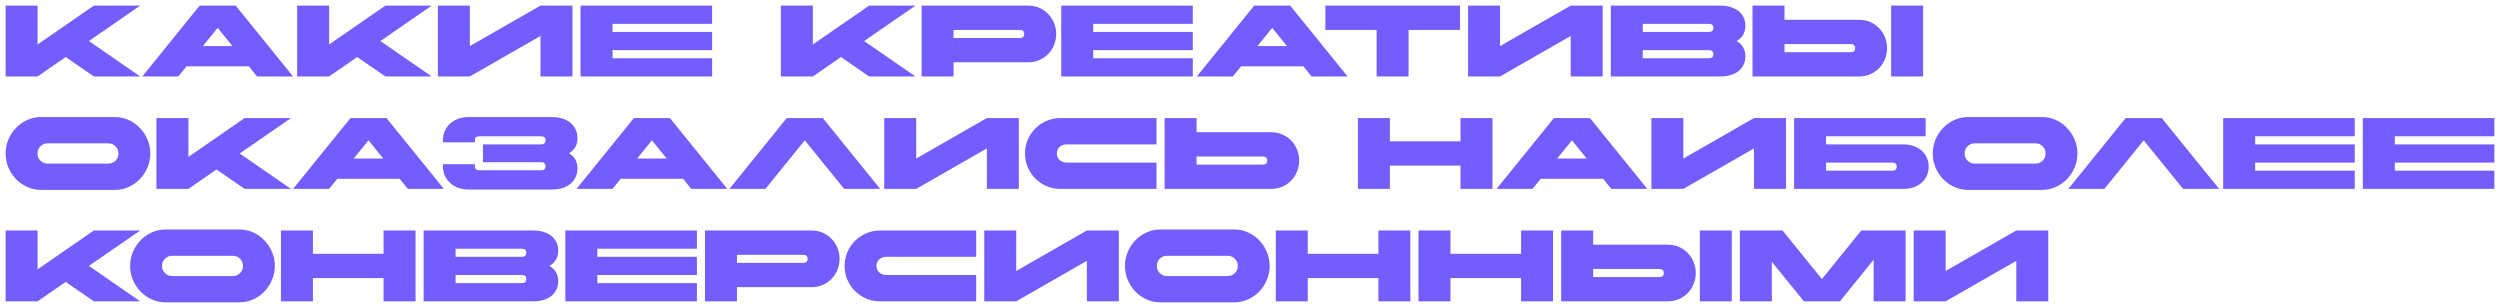<?xml version="1.0" encoding="UTF-8"?> <svg xmlns="http://www.w3.org/2000/svg" viewBox="5999.702 3108.812 444.691 54.78"> <path fill="#735DFF" fill-opacity="1" stroke="" stroke-opacity="1" stroke-width="1" id="tSvg86c9436c7c" d="M 6000.702 3109.812 C 6006.39 3109.812 6006.39 3109.812 6006.39 3109.812 C 6006.39 3109.812 6006.39 3116.724 6006.39 3116.724 C 6006.39 3116.724 6016.398 3109.812 6016.398 3109.812 C 6016.398 3109.812 6024.642 3109.812 6024.642 3109.812 C 6024.642 3109.812 6015.516 3116.112 6015.516 3116.112 C 6015.516 3116.112 6024.642 3122.412 6024.642 3122.412 C 6024.642 3122.412 6016.398 3122.412 6016.398 3122.412 C 6016.398 3122.412 6011.394 3118.956 6011.394 3118.956 C 6011.394 3118.956 6006.39 3122.412 6006.39 3122.412 C 6006.39 3122.412 6000.702 3122.412 6000.702 3122.412 C 6000.702 3122.412 6000.702 3109.812 6000.702 3109.812 M 6051.832 3122.412 C 6045.424 3122.412 6045.424 3122.412 6045.424 3122.412 C 6045.424 3122.412 6043.966 3120.612 6043.966 3120.612 C 6043.966 3120.612 6032.878 3120.612 6032.878 3120.612 C 6032.878 3120.612 6031.42 3122.412 6031.42 3122.412 C 6031.42 3122.412 6025.012 3122.412 6025.012 3122.412 C 6025.012 3122.412 6035.218 3109.812 6035.218 3109.812 C 6035.218 3109.812 6041.626 3109.812 6041.626 3109.812 C 6041.626 3109.812 6051.832 3122.412 6051.832 3122.412 M 6041.05 3117.012 C 6038.422 3113.772 6038.422 3113.772 6038.422 3113.772 C 6038.422 3113.772 6035.794 3117.012 6035.794 3117.012 C 6035.794 3117.012 6041.05 3117.012 6041.05 3117.012 M 6052.557 3109.812 C 6058.245 3109.812 6058.245 3109.812 6058.245 3109.812 C 6058.245 3109.812 6058.245 3116.724 6058.245 3116.724 C 6058.245 3116.724 6068.253 3109.812 6068.253 3109.812 C 6068.253 3109.812 6076.497 3109.812 6076.497 3109.812 C 6076.497 3109.812 6067.371 3116.112 6067.371 3116.112 C 6067.371 3116.112 6076.497 3122.412 6076.497 3122.412 C 6076.497 3122.412 6068.253 3122.412 6068.253 3122.412 C 6068.253 3122.412 6063.249 3118.956 6063.249 3118.956 C 6063.249 3118.956 6058.245 3122.412 6058.245 3122.412 C 6058.245 3122.412 6052.557 3122.412 6052.557 3122.412 C 6052.557 3122.412 6052.557 3109.812 6052.557 3109.812 M 6101.529 3122.412 C 6095.841 3122.412 6095.841 3122.412 6095.841 3122.412 C 6095.841 3122.412 6095.841 3115.212 6095.841 3115.212 C 6095.841 3115.212 6083.277 3122.412 6083.277 3122.412 C 6083.277 3122.412 6077.589 3122.412 6077.589 3122.412 C 6077.589 3122.412 6077.589 3109.812 6077.589 3109.812 C 6077.589 3109.812 6083.277 3109.812 6083.277 3109.812 C 6083.277 3109.812 6083.277 3117.012 6083.277 3117.012 C 6083.277 3117.012 6095.841 3109.812 6095.841 3109.812 C 6095.841 3109.812 6101.529 3109.812 6101.529 3109.812 C 6101.529 3109.812 6101.529 3122.412 6101.529 3122.412 M 6102.972 3109.812 C 6126.372 3109.812 6126.372 3109.812 6126.372 3109.812 C 6126.372 3109.812 6126.372 3113.052 6126.372 3113.052 C 6126.372 3113.052 6108.66 3113.052 6108.66 3113.052 C 6108.66 3113.052 6108.66 3114.492 6108.66 3114.492 C 6108.66 3114.492 6126.372 3114.492 6126.372 3114.492 C 6126.372 3114.492 6126.372 3117.732 6126.372 3117.732 C 6126.372 3117.732 6108.66 3117.732 6108.66 3117.732 C 6108.66 3117.732 6108.66 3119.172 6108.66 3119.172 C 6108.66 3119.172 6126.372 3119.172 6126.372 3119.172 C 6126.372 3119.172 6126.372 3122.412 6126.372 3122.412 C 6126.372 3122.412 6102.972 3122.412 6102.972 3122.412 C 6102.972 3122.412 6102.972 3109.812 6102.972 3109.812 M 6138.602 3109.812 C 6144.29 3109.812 6144.29 3109.812 6144.29 3109.812 C 6144.29 3109.812 6144.29 3116.724 6144.29 3116.724 C 6144.29 3116.724 6154.298 3109.812 6154.298 3109.812 C 6154.298 3109.812 6162.542 3109.812 6162.542 3109.812 C 6162.542 3109.812 6153.416 3116.112 6153.416 3116.112 C 6153.416 3116.112 6162.542 3122.412 6162.542 3122.412 C 6162.542 3122.412 6154.298 3122.412 6154.298 3122.412 C 6154.298 3122.412 6149.294 3118.956 6149.294 3118.956 C 6149.294 3118.956 6144.29 3122.412 6144.29 3122.412 C 6144.29 3122.412 6138.602 3122.412 6138.602 3122.412 C 6138.602 3122.412 6138.602 3109.812 6138.602 3109.812 M 6163.634 3109.812 C 6182.534 3109.812 6182.534 3109.812 6182.534 3109.812 C 6183.326 3109.812 6184.034 3109.956 6184.658 3110.244 C 6185.282 3110.532 6185.81 3110.916 6186.242 3111.396 C 6186.674 3111.864 6187.004 3112.398 6187.232 3112.998 C 6187.46 3113.598 6187.574 3114.216 6187.574 3114.852 C 6187.574 3115.476 6187.46 3116.094 6187.232 3116.706 C 6187.004 3117.306 6186.674 3117.846 6186.242 3118.326 C 6185.81 3118.794 6185.282 3119.172 6184.658 3119.46 C 6184.034 3119.748 6183.326 3119.892 6182.534 3119.892 C 6169.322 3119.892 6169.322 3119.892 6169.322 3119.892 C 6169.322 3119.892 6169.322 3122.412 6169.322 3122.412 C 6169.322 3122.412 6163.634 3122.412 6163.634 3122.412 C 6163.634 3122.412 6163.634 3109.812 6163.634 3109.812 M 6169.322 3114.132 C 6169.322 3115.572 6169.322 3115.572 6169.322 3115.572 C 6169.322 3115.572 6181.094 3115.572 6181.094 3115.572 C 6181.622 3115.572 6181.886 3115.332 6181.886 3114.852 C 6181.886 3114.372 6181.622 3114.132 6181.094 3114.132 C 6169.322 3114.132 6169.322 3114.132 6169.322 3114.132 M 6188.472 3109.812 C 6211.872 3109.812 6211.872 3109.812 6211.872 3109.812 C 6211.872 3109.812 6211.872 3113.052 6211.872 3113.052 C 6211.872 3113.052 6194.16 3113.052 6194.16 3113.052 C 6194.16 3113.052 6194.16 3114.492 6194.16 3114.492 C 6194.16 3114.492 6211.872 3114.492 6211.872 3114.492 C 6211.872 3114.492 6211.872 3117.732 6211.872 3117.732 C 6211.872 3117.732 6194.16 3117.732 6194.16 3117.732 C 6194.16 3117.732 6194.16 3119.172 6194.16 3119.172 C 6194.16 3119.172 6211.872 3119.172 6211.872 3119.172 C 6211.872 3119.172 6211.872 3122.412 6211.872 3122.412 C 6211.872 3122.412 6188.472 3122.412 6188.472 3122.412 C 6188.472 3122.412 6188.472 3109.812 6188.472 3109.812 M 6239.409 3122.412 C 6233.001 3122.412 6233.001 3122.412 6233.001 3122.412 C 6233.001 3122.412 6231.543 3120.612 6231.543 3120.612 C 6231.543 3120.612 6220.455 3120.612 6220.455 3120.612 C 6220.455 3120.612 6218.997 3122.412 6218.997 3122.412 C 6218.997 3122.412 6212.589 3122.412 6212.589 3122.412 C 6212.589 3122.412 6222.795 3109.812 6222.795 3109.812 C 6222.795 3109.812 6229.203 3109.812 6229.203 3109.812 C 6229.203 3109.812 6239.409 3122.412 6239.409 3122.412 M 6228.627 3117.012 C 6225.999 3113.772 6225.999 3113.772 6225.999 3113.772 C 6225.999 3113.772 6223.371 3117.012 6223.371 3117.012 C 6223.371 3117.012 6228.627 3117.012 6228.627 3117.012 M 6244.566 3114.132 C 6235.458 3114.132 6235.458 3114.132 6235.458 3114.132 C 6235.458 3114.132 6235.458 3109.812 6235.458 3109.812 C 6235.458 3109.812 6259.398 3109.812 6259.398 3109.812 C 6259.398 3109.812 6259.398 3114.132 6259.398 3114.132 C 6259.398 3114.132 6250.254 3114.132 6250.254 3114.132 C 6250.254 3114.132 6250.254 3122.412 6250.254 3122.412 C 6250.254 3122.412 6244.566 3122.412 6244.566 3122.412 C 6244.566 3122.412 6244.566 3114.132 6244.566 3114.132 M 6284.781 3122.412 C 6279.093 3122.412 6279.093 3122.412 6279.093 3122.412 C 6279.093 3122.412 6279.093 3115.212 6279.093 3115.212 C 6279.093 3115.212 6266.529 3122.412 6266.529 3122.412 C 6266.529 3122.412 6260.841 3122.412 6260.841 3122.412 C 6260.841 3122.412 6260.841 3109.812 6260.841 3109.812 C 6260.841 3109.812 6266.529 3109.812 6266.529 3109.812 C 6266.529 3109.812 6266.529 3117.012 6266.529 3117.012 C 6266.529 3117.012 6279.093 3109.812 6279.093 3109.812 C 6279.093 3109.812 6284.781 3109.812 6284.781 3109.812 C 6284.781 3109.812 6284.781 3122.412 6284.781 3122.412 M 6286.223 3109.812 C 6305.663 3109.812 6305.663 3109.812 6305.663 3109.812 C 6306.323 3109.812 6306.929 3109.89 6307.481 3110.046 C 6308.033 3110.202 6308.507 3110.436 6308.903 3110.748 C 6309.299 3111.048 6309.605 3111.42 6309.821 3111.864 C 6310.049 3112.308 6310.163 3112.824 6310.163 3113.412 C 6310.163 3114.024 6310.025 3114.558 6309.749 3115.014 C 6309.485 3115.47 6309.101 3115.836 6308.597 3116.112 C 6309.101 3116.388 6309.485 3116.754 6309.749 3117.21 C 6310.025 3117.666 6310.163 3118.2 6310.163 3118.812 C 6310.163 3119.4 6310.049 3119.916 6309.821 3120.36 C 6309.605 3120.804 6309.299 3121.182 6308.903 3121.494 C 6308.507 3121.794 6308.033 3122.022 6307.481 3122.178 C 6306.929 3122.334 6306.323 3122.412 6305.663 3122.412 C 6286.223 3122.412 6286.223 3122.412 6286.223 3122.412 C 6286.223 3122.412 6286.223 3109.812 6286.223 3109.812 M 6291.911 3114.492 C 6303.683 3114.492 6303.683 3114.492 6303.683 3114.492 C 6304.211 3114.492 6304.475 3114.252 6304.475 3113.772 C 6304.475 3113.292 6304.211 3113.052 6303.683 3113.052 C 6291.911 3113.052 6291.911 3113.052 6291.911 3113.052 C 6291.911 3113.052 6291.911 3114.492 6291.911 3114.492 M 6303.683 3119.172 C 6304.211 3119.172 6304.475 3118.932 6304.475 3118.452 C 6304.475 3117.972 6304.211 3117.732 6303.683 3117.732 C 6291.911 3117.732 6291.911 3117.732 6291.911 3117.732 C 6291.911 3117.732 6291.911 3119.172 6291.911 3119.172 C 6291.911 3119.172 6303.683 3119.172 6303.683 3119.172 M 6311.431 3109.812 C 6317.119 3109.812 6317.119 3109.812 6317.119 3109.812 C 6317.119 3109.812 6317.119 3112.332 6317.119 3112.332 C 6317.119 3112.332 6330.331 3112.332 6330.331 3112.332 C 6331.123 3112.332 6331.831 3112.476 6332.455 3112.764 C 6333.079 3113.052 6333.607 3113.436 6334.039 3113.916 C 6334.471 3114.384 6334.801 3114.918 6335.029 3115.518 C 6335.257 3116.118 6335.371 3116.736 6335.371 3117.372 C 6335.371 3117.996 6335.257 3118.614 6335.029 3119.226 C 6334.801 3119.826 6334.471 3120.366 6334.039 3120.846 C 6333.607 3121.314 6333.079 3121.692 6332.455 3121.98 C 6331.831 3122.268 6331.123 3122.412 6330.331 3122.412 C 6311.431 3122.412 6311.431 3122.412 6311.431 3122.412 C 6311.431 3122.412 6311.431 3109.812 6311.431 3109.812 M 6336.091 3109.812 C 6341.779 3109.812 6341.779 3109.812 6341.779 3109.812 C 6341.779 3109.812 6341.779 3122.412 6341.779 3122.412 C 6341.779 3122.412 6336.091 3122.412 6336.091 3122.412 C 6336.091 3122.412 6336.091 3109.812 6336.091 3109.812 M 6317.119 3116.652 C 6317.119 3118.092 6317.119 3118.092 6317.119 3118.092 C 6317.119 3118.092 6328.891 3118.092 6328.891 3118.092 C 6329.419 3118.092 6329.683 3117.852 6329.683 3117.372 C 6329.683 3116.892 6329.419 3116.652 6328.891 3116.652 C 6317.119 3116.652 6317.119 3116.652 6317.119 3116.652 M 6020.142 3129.632 C 6021.006 3129.632 6021.822 3129.806 6022.59 3130.154 C 6023.358 3130.502 6024.024 3130.976 6024.588 3131.576 C 6025.164 3132.164 6025.614 3132.854 6025.938 3133.646 C 6026.274 3134.426 6026.442 3135.248 6026.442 3136.112 C 6026.442 3136.976 6026.274 3137.804 6025.938 3138.596 C 6025.614 3139.376 6025.164 3140.066 6024.588 3140.666 C 6024.024 3141.254 6023.358 3141.722 6022.59 3142.07 C 6021.822 3142.418 6021.006 3142.592 6020.142 3142.592 C 6007.002 3142.592 6007.002 3142.592 6007.002 3142.592 C 6006.138 3142.592 6005.322 3142.418 6004.554 3142.07 C 6003.786 3141.722 6003.114 3141.254 6002.538 3140.666 C 6001.974 3140.066 6001.524 3139.376 6001.188 3138.596 C 6000.864 3137.804 6000.702 3136.976 6000.702 3136.112 C 6000.702 3135.248 6000.864 3134.426 6001.188 3133.646 C 6001.524 3132.854 6001.974 3132.164 6002.538 3131.576 C 6003.114 3130.976 6003.786 3130.502 6004.554 3130.154 C 6005.322 3129.806 6006.138 3129.632 6007.002 3129.632 C 6020.142 3129.632 6020.142 3129.632 6020.142 3129.632 M 6018.972 3134.312 C 6008.172 3134.312 6008.172 3134.312 6008.172 3134.312 C 6007.668 3134.312 6007.242 3134.486 6006.894 3134.834 C 6006.546 3135.182 6006.372 3135.608 6006.372 3136.112 C 6006.372 3136.616 6006.546 3137.042 6006.894 3137.39 C 6007.242 3137.738 6007.668 3137.912 6008.172 3137.912 C 6018.972 3137.912 6018.972 3137.912 6018.972 3137.912 C 6019.476 3137.912 6019.902 3137.738 6020.25 3137.39 C 6020.598 3137.042 6020.772 3136.616 6020.772 3136.112 C 6020.772 3135.608 6020.598 3135.182 6020.25 3134.834 C 6019.902 3134.486 6019.476 3134.312 6018.972 3134.312Z M 6027.526 3129.812 C 6033.214 3129.812 6033.214 3129.812 6033.214 3129.812 C 6033.214 3129.812 6033.214 3136.724 6033.214 3136.724 C 6033.214 3136.724 6043.222 3129.812 6043.222 3129.812 C 6043.222 3129.812 6051.466 3129.812 6051.466 3129.812 C 6051.466 3129.812 6042.34 3136.112 6042.34 3136.112 C 6042.34 3136.112 6051.466 3142.412 6051.466 3142.412 C 6051.466 3142.412 6043.222 3142.412 6043.222 3142.412 C 6043.222 3142.412 6038.218 3138.956 6038.218 3138.956 C 6038.218 3138.956 6033.214 3142.412 6033.214 3142.412 C 6033.214 3142.412 6027.526 3142.412 6027.526 3142.412 C 6027.526 3142.412 6027.526 3129.812 6027.526 3129.812 M 6078.657 3142.412 C 6072.249 3142.412 6072.249 3142.412 6072.249 3142.412 C 6072.249 3142.412 6070.791 3140.612 6070.791 3140.612 C 6070.791 3140.612 6059.703 3140.612 6059.703 3140.612 C 6059.703 3140.612 6058.245 3142.412 6058.245 3142.412 C 6058.245 3142.412 6051.837 3142.412 6051.837 3142.412 C 6051.837 3142.412 6062.043 3129.812 6062.043 3129.812 C 6062.043 3129.812 6068.451 3129.812 6068.451 3129.812 C 6068.451 3129.812 6078.657 3142.412 6078.657 3142.412 M 6067.875 3137.012 C 6065.247 3133.772 6065.247 3133.772 6065.247 3133.772 C 6065.247 3133.772 6062.619 3137.012 6062.619 3137.012 C 6062.619 3137.012 6067.875 3137.012 6067.875 3137.012 M 6084.965 3133.052 C 6084.437 3133.052 6084.173 3133.292 6084.173 3133.772 C 6084.173 3134.132 6084.173 3134.132 6084.173 3134.132 C 6084.173 3134.132 6078.485 3134.132 6078.485 3134.132 C 6078.485 3134.132 6078.485 3133.772 6078.485 3133.772 C 6078.485 3133.184 6078.593 3132.638 6078.809 3132.134 C 6079.037 3131.63 6079.349 3131.192 6079.745 3130.82 C 6080.141 3130.448 6080.615 3130.16 6081.167 3129.956 C 6081.719 3129.74 6082.325 3129.632 6082.985 3129.632 C 6097.925 3129.632 6097.925 3129.632 6097.925 3129.632 C 6098.585 3129.632 6099.191 3129.722 6099.743 3129.902 C 6100.295 3130.07 6100.769 3130.316 6101.165 3130.64 C 6101.561 3130.964 6101.867 3131.36 6102.083 3131.828 C 6102.311 3132.296 6102.425 3132.824 6102.425 3133.412 C 6102.425 3134.024 6102.293 3134.552 6102.029 3134.996 C 6101.765 3135.44 6101.393 3135.8 6100.913 3136.076 C 6101.393 3136.352 6101.765 3136.712 6102.029 3137.156 C 6102.293 3137.6 6102.425 3138.128 6102.425 3138.74 C 6102.425 3139.328 6102.311 3139.856 6102.083 3140.324 C 6101.867 3140.792 6101.561 3141.188 6101.165 3141.512 C 6100.769 3141.836 6100.295 3142.088 6099.743 3142.268 C 6099.191 3142.436 6098.585 3142.52 6097.925 3142.52 C 6082.985 3142.52 6082.985 3142.52 6082.985 3142.52 C 6082.325 3142.52 6081.719 3142.418 6081.167 3142.214 C 6080.615 3141.998 6080.141 3141.704 6079.745 3141.332 C 6079.349 3140.96 6079.037 3140.522 6078.809 3140.018 C 6078.593 3139.514 6078.485 3138.968 6078.485 3138.38 C 6078.485 3138.02 6078.485 3138.02 6078.485 3138.02 C 6078.485 3138.02 6084.173 3138.02 6084.173 3138.02 C 6084.173 3138.02 6084.173 3138.38 6084.173 3138.38 C 6084.173 3138.86 6084.437 3139.1 6084.965 3139.1 C 6095.945 3139.1 6095.945 3139.1 6095.945 3139.1 C 6096.473 3139.1 6096.737 3138.86 6096.737 3138.38 C 6096.737 3137.9 6096.473 3137.66 6095.945 3137.66 C 6085.613 3137.66 6085.613 3137.66 6085.613 3137.66 C 6085.613 3137.66 6085.613 3134.492 6085.613 3134.492 C 6085.613 3134.492 6095.945 3134.492 6095.945 3134.492 C 6096.473 3134.492 6096.737 3134.252 6096.737 3133.772 C 6096.737 3133.292 6096.473 3133.052 6095.945 3133.052 C 6084.965 3133.052 6084.965 3133.052 6084.965 3133.052 M 6129.071 3142.412 C 6122.663 3142.412 6122.663 3142.412 6122.663 3142.412 C 6122.663 3142.412 6121.205 3140.612 6121.205 3140.612 C 6121.205 3140.612 6110.117 3140.612 6110.117 3140.612 C 6110.117 3140.612 6108.659 3142.412 6108.659 3142.412 C 6108.659 3142.412 6102.251 3142.412 6102.251 3142.412 C 6102.251 3142.412 6112.457 3129.812 6112.457 3129.812 C 6112.457 3129.812 6118.865 3129.812 6118.865 3129.812 C 6118.865 3129.812 6129.071 3142.412 6129.071 3142.412 M 6118.289 3137.012 C 6115.661 3133.772 6115.661 3133.772 6115.661 3133.772 C 6115.661 3133.772 6113.033 3137.012 6113.033 3137.012 C 6113.033 3137.012 6118.289 3137.012 6118.289 3137.012 M 6135.852 3142.412 C 6129.444 3142.412 6129.444 3142.412 6129.444 3142.412 C 6129.444 3142.412 6139.65 3129.812 6139.65 3129.812 C 6139.65 3129.812 6146.058 3129.812 6146.058 3129.812 C 6146.058 3129.812 6156.264 3142.412 6156.264 3142.412 C 6156.264 3142.412 6149.856 3142.412 6149.856 3142.412 C 6149.856 3142.412 6142.854 3133.772 6142.854 3133.772 C 6142.854 3133.772 6135.852 3142.412 6135.852 3142.412 M 6180.929 3142.412 C 6175.241 3142.412 6175.241 3142.412 6175.241 3142.412 C 6175.241 3142.412 6175.241 3135.212 6175.241 3135.212 C 6175.241 3135.212 6162.677 3142.412 6162.677 3142.412 C 6162.677 3142.412 6156.989 3142.412 6156.989 3142.412 C 6156.989 3142.412 6156.989 3129.812 6156.989 3129.812 C 6156.989 3129.812 6162.677 3129.812 6162.677 3129.812 C 6162.677 3129.812 6162.677 3137.012 6162.677 3137.012 C 6162.677 3137.012 6175.241 3129.812 6175.241 3129.812 C 6175.241 3129.812 6180.929 3129.812 6180.929 3129.812 C 6180.929 3129.812 6180.929 3142.412 6180.929 3142.412 M 6205.42 3142.412 C 6188.32 3142.412 6188.32 3142.412 6188.32 3142.412 C 6187.456 3142.412 6186.64 3142.25 6185.872 3141.926 C 6185.104 3141.59 6184.432 3141.14 6183.856 3140.576 C 6183.292 3140 6182.842 3139.328 6182.506 3138.56 C 6182.182 3137.792 6182.02 3136.976 6182.02 3136.112 C 6182.02 3135.248 6182.182 3134.432 6182.506 3133.664 C 6182.842 3132.896 6183.292 3132.23 6183.856 3131.666 C 6184.432 3131.09 6185.104 3130.64 6185.872 3130.316 C 6186.64 3129.98 6187.456 3129.812 6188.32 3129.812 C 6205.42 3129.812 6205.42 3129.812 6205.42 3129.812 C 6205.42 3129.812 6205.42 3134.492 6205.42 3134.492 C 6205.42 3134.492 6189.49 3134.492 6189.49 3134.492 C 6188.986 3134.492 6188.56 3134.636 6188.212 3134.924 C 6187.864 3135.212 6187.69 3135.608 6187.69 3136.112 C 6187.69 3136.616 6187.864 3137.012 6188.212 3137.3 C 6188.56 3137.588 6188.986 3137.732 6189.49 3137.732 C 6205.42 3137.732 6205.42 3137.732 6205.42 3137.732 C 6205.42 3137.732 6205.42 3142.412 6205.42 3142.412 M 6206.858 3129.812 C 6212.546 3129.812 6212.546 3129.812 6212.546 3129.812 C 6212.546 3129.812 6212.546 3132.332 6212.546 3132.332 C 6212.546 3132.332 6225.758 3132.332 6225.758 3132.332 C 6226.55 3132.332 6227.258 3132.476 6227.882 3132.764 C 6228.506 3133.052 6229.034 3133.436 6229.466 3133.916 C 6229.898 3134.384 6230.228 3134.918 6230.456 3135.518 C 6230.684 3136.118 6230.798 3136.736 6230.798 3137.372 C 6230.798 3137.996 6230.684 3138.614 6230.456 3139.226 C 6230.228 3139.826 6229.898 3140.366 6229.466 3140.846 C 6229.034 3141.314 6228.506 3141.692 6227.882 3141.98 C 6227.258 3142.268 6226.55 3142.412 6225.758 3142.412 C 6206.858 3142.412 6206.858 3142.412 6206.858 3142.412 C 6206.858 3142.412 6206.858 3129.812 6206.858 3129.812 M 6212.546 3136.652 C 6212.546 3138.092 6212.546 3138.092 6212.546 3138.092 C 6212.546 3138.092 6224.318 3138.092 6224.318 3138.092 C 6224.846 3138.092 6225.11 3137.852 6225.11 3137.372 C 6225.11 3136.892 6224.846 3136.652 6224.318 3136.652 C 6212.546 3136.652 6212.546 3136.652 6212.546 3136.652 M 6241.241 3129.812 C 6246.929 3129.812 6246.929 3129.812 6246.929 3129.812 C 6246.929 3129.812 6246.929 3133.952 6246.929 3133.952 C 6246.929 3133.952 6259.493 3133.952 6259.493 3133.952 C 6259.493 3133.952 6259.493 3129.812 6259.493 3129.812 C 6259.493 3129.812 6265.181 3129.812 6265.181 3129.812 C 6265.181 3129.812 6265.181 3142.412 6265.181 3142.412 C 6265.181 3142.412 6259.493 3142.412 6259.493 3142.412 C 6259.493 3142.412 6259.493 3138.272 6259.493 3138.272 C 6259.493 3138.272 6246.929 3138.272 6246.929 3138.272 C 6246.929 3138.272 6246.929 3142.412 6246.929 3142.412 C 6246.929 3142.412 6241.241 3142.412 6241.241 3142.412 C 6241.241 3142.412 6241.241 3129.812 6241.241 3129.812 M 6292.723 3142.412 C 6286.315 3142.412 6286.315 3142.412 6286.315 3142.412 C 6286.315 3142.412 6284.857 3140.612 6284.857 3140.612 C 6284.857 3140.612 6273.769 3140.612 6273.769 3140.612 C 6273.769 3140.612 6272.311 3142.412 6272.311 3142.412 C 6272.311 3142.412 6265.903 3142.412 6265.903 3142.412 C 6265.903 3142.412 6276.109 3129.812 6276.109 3129.812 C 6276.109 3129.812 6282.517 3129.812 6282.517 3129.812 C 6282.517 3129.812 6292.723 3142.412 6292.723 3142.412 M 6281.941 3137.012 C 6279.313 3133.772 6279.313 3133.772 6279.313 3133.772 C 6279.313 3133.772 6276.685 3137.012 6276.685 3137.012 C 6276.685 3137.012 6281.941 3137.012 6281.941 3137.012 M 6317.388 3142.412 C 6311.7 3142.412 6311.7 3142.412 6311.7 3142.412 C 6311.7 3142.412 6311.7 3135.212 6311.7 3135.212 C 6311.7 3135.212 6299.136 3142.412 6299.136 3142.412 C 6299.136 3142.412 6293.448 3142.412 6293.448 3142.412 C 6293.448 3142.412 6293.448 3129.812 6293.448 3129.812 C 6293.448 3129.812 6299.136 3129.812 6299.136 3129.812 C 6299.136 3129.812 6299.136 3137.012 6299.136 3137.012 C 6299.136 3137.012 6311.7 3129.812 6311.7 3129.812 C 6311.7 3129.812 6317.388 3129.812 6317.388 3129.812 C 6317.388 3129.812 6317.388 3142.412 6317.388 3142.412 M 6318.831 3129.812 C 6342.231 3129.812 6342.231 3129.812 6342.231 3129.812 C 6342.231 3129.812 6342.231 3133.052 6342.231 3133.052 C 6342.231 3133.052 6324.519 3133.052 6324.519 3133.052 C 6324.519 3133.052 6324.519 3134.492 6324.519 3134.492 C 6324.519 3134.492 6338.271 3134.492 6338.271 3134.492 C 6338.931 3134.492 6339.537 3134.588 6340.089 3134.78 C 6340.641 3134.972 6341.115 3135.242 6341.511 3135.59 C 6341.907 3135.938 6342.213 3136.358 6342.429 3136.85 C 6342.657 3137.33 6342.771 3137.864 6342.771 3138.452 C 6342.771 3139.04 6342.657 3139.58 6342.429 3140.072 C 6342.213 3140.552 6341.907 3140.966 6341.511 3141.314 C 6341.115 3141.662 6340.641 3141.932 6340.089 3142.124 C 6339.537 3142.316 6338.931 3142.412 6338.271 3142.412 C 6318.831 3142.412 6318.831 3142.412 6318.831 3142.412 C 6318.831 3142.412 6318.831 3129.812 6318.831 3129.812 M 6336.291 3139.172 C 6336.819 3139.172 6337.083 3138.932 6337.083 3138.452 C 6337.083 3137.972 6336.819 3137.732 6336.291 3137.732 C 6324.519 3137.732 6324.519 3137.732 6324.519 3137.732 C 6324.519 3137.732 6324.519 3139.172 6324.519 3139.172 C 6324.519 3139.172 6336.291 3139.172 6336.291 3139.172 M 6362.933 3129.632 C 6363.797 3129.632 6364.613 3129.806 6365.381 3130.154 C 6366.149 3130.502 6366.815 3130.976 6367.379 3131.576 C 6367.955 3132.164 6368.405 3132.854 6368.729 3133.646 C 6369.065 3134.426 6369.233 3135.248 6369.233 3136.112 C 6369.233 3136.976 6369.065 3137.804 6368.729 3138.596 C 6368.405 3139.376 6367.955 3140.066 6367.379 3140.666 C 6366.815 3141.254 6366.149 3141.722 6365.381 3142.07 C 6364.613 3142.418 6363.797 3142.592 6362.933 3142.592 C 6349.793 3142.592 6349.793 3142.592 6349.793 3142.592 C 6348.929 3142.592 6348.113 3142.418 6347.345 3142.07 C 6346.577 3141.722 6345.905 3141.254 6345.329 3140.666 C 6344.765 3140.066 6344.315 3139.376 6343.979 3138.596 C 6343.655 3137.804 6343.493 3136.976 6343.493 3136.112 C 6343.493 3135.248 6343.655 3134.426 6343.979 3133.646 C 6344.315 3132.854 6344.765 3132.164 6345.329 3131.576 C 6345.905 3130.976 6346.577 3130.502 6347.345 3130.154 C 6348.113 3129.806 6348.929 3129.632 6349.793 3129.632 C 6362.933 3129.632 6362.933 3129.632 6362.933 3129.632 M 6361.763 3134.312 C 6350.963 3134.312 6350.963 3134.312 6350.963 3134.312 C 6350.459 3134.312 6350.033 3134.486 6349.685 3134.834 C 6349.337 3135.182 6349.163 3135.608 6349.163 3136.112 C 6349.163 3136.616 6349.337 3137.042 6349.685 3137.39 C 6350.033 3137.738 6350.459 3137.912 6350.963 3137.912 C 6361.763 3137.912 6361.763 3137.912 6361.763 3137.912 C 6362.267 3137.912 6362.693 3137.738 6363.041 3137.39 C 6363.389 3137.042 6363.563 3136.616 6363.563 3136.112 C 6363.563 3135.608 6363.389 3135.182 6363.041 3134.834 C 6362.693 3134.486 6362.267 3134.312 6361.763 3134.312Z M 6374.018 3142.412 C 6367.61 3142.412 6367.61 3142.412 6367.61 3142.412 C 6367.61 3142.412 6377.816 3129.812 6377.816 3129.812 C 6377.816 3129.812 6384.224 3129.812 6384.224 3129.812 C 6384.224 3129.812 6394.43 3142.412 6394.43 3142.412 C 6394.43 3142.412 6388.022 3142.412 6388.022 3142.412 C 6388.022 3142.412 6381.02 3133.772 6381.02 3133.772 C 6381.02 3133.772 6374.018 3142.412 6374.018 3142.412 M 6395.155 3129.812 C 6418.555 3129.812 6418.555 3129.812 6418.555 3129.812 C 6418.555 3129.812 6418.555 3133.052 6418.555 3133.052 C 6418.555 3133.052 6400.843 3133.052 6400.843 3133.052 C 6400.843 3133.052 6400.843 3134.492 6400.843 3134.492 C 6400.843 3134.492 6418.555 3134.492 6418.555 3134.492 C 6418.555 3134.492 6418.555 3137.732 6418.555 3137.732 C 6418.555 3137.732 6400.843 3137.732 6400.843 3137.732 C 6400.843 3137.732 6400.843 3139.172 6400.843 3139.172 C 6400.843 3139.172 6418.555 3139.172 6418.555 3139.172 C 6418.555 3139.172 6418.555 3142.412 6418.555 3142.412 C 6418.555 3142.412 6395.155 3142.412 6395.155 3142.412 C 6395.155 3142.412 6395.155 3129.812 6395.155 3129.812 M 6419.993 3129.812 C 6443.393 3129.812 6443.393 3129.812 6443.393 3129.812 C 6443.393 3129.812 6443.393 3133.052 6443.393 3133.052 C 6443.393 3133.052 6425.681 3133.052 6425.681 3133.052 C 6425.681 3133.052 6425.681 3134.492 6425.681 3134.492 C 6425.681 3134.492 6443.393 3134.492 6443.393 3134.492 C 6443.393 3134.492 6443.393 3137.732 6443.393 3137.732 C 6443.393 3137.732 6425.681 3137.732 6425.681 3137.732 C 6425.681 3137.732 6425.681 3139.172 6425.681 3139.172 C 6425.681 3139.172 6443.393 3139.172 6443.393 3139.172 C 6443.393 3139.172 6443.393 3142.412 6443.393 3142.412 C 6443.393 3142.412 6419.993 3142.412 6419.993 3142.412 C 6419.993 3142.412 6419.993 3129.812 6419.993 3129.812 M 6000.702 3149.812 C 6006.39 3149.812 6006.39 3149.812 6006.39 3149.812 C 6006.39 3149.812 6006.39 3156.724 6006.39 3156.724 C 6006.39 3156.724 6016.398 3149.812 6016.398 3149.812 C 6016.398 3149.812 6024.642 3149.812 6024.642 3149.812 C 6024.642 3149.812 6015.516 3156.112 6015.516 3156.112 C 6015.516 3156.112 6024.642 3162.412 6024.642 3162.412 C 6024.642 3162.412 6016.398 3162.412 6016.398 3162.412 C 6016.398 3162.412 6011.394 3158.956 6011.394 3158.956 C 6011.394 3158.956 6006.39 3162.412 6006.39 3162.412 C 6006.39 3162.412 6000.702 3162.412 6000.702 3162.412 C 6000.702 3162.412 6000.702 3149.812 6000.702 3149.812 M 6042.29 3149.632 C 6043.154 3149.632 6043.97 3149.806 6044.738 3150.154 C 6045.506 3150.502 6046.172 3150.976 6046.736 3151.576 C 6047.312 3152.164 6047.762 3152.854 6048.086 3153.646 C 6048.422 3154.426 6048.59 3155.248 6048.59 3156.112 C 6048.59 3156.976 6048.422 3157.804 6048.086 3158.596 C 6047.762 3159.376 6047.312 3160.066 6046.736 3160.666 C 6046.172 3161.254 6045.506 3161.722 6044.738 3162.07 C 6043.97 3162.418 6043.154 3162.592 6042.29 3162.592 C 6029.15 3162.592 6029.15 3162.592 6029.15 3162.592 C 6028.286 3162.592 6027.47 3162.418 6026.702 3162.07 C 6025.934 3161.722 6025.262 3161.254 6024.686 3160.666 C 6024.122 3160.066 6023.672 3159.376 6023.336 3158.596 C 6023.012 3157.804 6022.85 3156.976 6022.85 3156.112 C 6022.85 3155.248 6023.012 3154.426 6023.336 3153.646 C 6023.672 3152.854 6024.122 3152.164 6024.686 3151.576 C 6025.262 3150.976 6025.934 3150.502 6026.702 3150.154 C 6027.47 3149.806 6028.286 3149.632 6029.15 3149.632 C 6042.29 3149.632 6042.29 3149.632 6042.29 3149.632 M 6041.12 3154.312 C 6030.32 3154.312 6030.32 3154.312 6030.32 3154.312 C 6029.816 3154.312 6029.39 3154.486 6029.042 3154.834 C 6028.694 3155.182 6028.52 3155.608 6028.52 3156.112 C 6028.52 3156.616 6028.694 3157.042 6029.042 3157.39 C 6029.39 3157.738 6029.816 3157.912 6030.32 3157.912 C 6041.12 3157.912 6041.12 3157.912 6041.12 3157.912 C 6041.624 3157.912 6042.05 3157.738 6042.398 3157.39 C 6042.746 3157.042 6042.92 3156.616 6042.92 3156.112 C 6042.92 3155.608 6042.746 3155.182 6042.398 3154.834 C 6042.05 3154.486 6041.624 3154.312 6041.12 3154.312Z M 6049.675 3149.812 C 6055.363 3149.812 6055.363 3149.812 6055.363 3149.812 C 6055.363 3149.812 6055.363 3153.952 6055.363 3153.952 C 6055.363 3153.952 6067.927 3153.952 6067.927 3153.952 C 6067.927 3153.952 6067.927 3149.812 6067.927 3149.812 C 6067.927 3149.812 6073.615 3149.812 6073.615 3149.812 C 6073.615 3149.812 6073.615 3162.412 6073.615 3162.412 C 6073.615 3162.412 6067.927 3162.412 6067.927 3162.412 C 6067.927 3162.412 6067.927 3158.272 6067.927 3158.272 C 6067.927 3158.272 6055.363 3158.272 6055.363 3158.272 C 6055.363 3158.272 6055.363 3162.412 6055.363 3162.412 C 6055.363 3162.412 6049.675 3162.412 6049.675 3162.412 C 6049.675 3162.412 6049.675 3149.812 6049.675 3149.812 M 6075.057 3149.812 C 6094.497 3149.812 6094.497 3149.812 6094.497 3149.812 C 6095.157 3149.812 6095.763 3149.89 6096.315 3150.046 C 6096.867 3150.202 6097.341 3150.436 6097.737 3150.748 C 6098.133 3151.048 6098.439 3151.42 6098.655 3151.864 C 6098.883 3152.308 6098.997 3152.824 6098.997 3153.412 C 6098.997 3154.024 6098.859 3154.558 6098.583 3155.014 C 6098.319 3155.47 6097.935 3155.836 6097.431 3156.112 C 6097.935 3156.388 6098.319 3156.754 6098.583 3157.21 C 6098.859 3157.666 6098.997 3158.2 6098.997 3158.812 C 6098.997 3159.4 6098.883 3159.916 6098.655 3160.36 C 6098.439 3160.804 6098.133 3161.182 6097.737 3161.494 C 6097.341 3161.794 6096.867 3162.022 6096.315 3162.178 C 6095.763 3162.334 6095.157 3162.412 6094.497 3162.412 C 6075.057 3162.412 6075.057 3162.412 6075.057 3162.412 C 6075.057 3162.412 6075.057 3149.812 6075.057 3149.812 M 6080.745 3154.492 C 6092.517 3154.492 6092.517 3154.492 6092.517 3154.492 C 6093.045 3154.492 6093.309 3154.252 6093.309 3153.772 C 6093.309 3153.292 6093.045 3153.052 6092.517 3153.052 C 6080.745 3153.052 6080.745 3153.052 6080.745 3153.052 C 6080.745 3153.052 6080.745 3154.492 6080.745 3154.492 M 6092.517 3159.172 C 6093.045 3159.172 6093.309 3158.932 6093.309 3158.452 C 6093.309 3157.972 6093.045 3157.732 6092.517 3157.732 C 6080.745 3157.732 6080.745 3157.732 6080.745 3157.732 C 6080.745 3157.732 6080.745 3159.172 6080.745 3159.172 C 6080.745 3159.172 6092.517 3159.172 6092.517 3159.172 M 6100.265 3149.812 C 6123.665 3149.812 6123.665 3149.812 6123.665 3149.812 C 6123.665 3149.812 6123.665 3153.052 6123.665 3153.052 C 6123.665 3153.052 6105.953 3153.052 6105.953 3153.052 C 6105.953 3153.052 6105.953 3154.492 6105.953 3154.492 C 6105.953 3154.492 6123.665 3154.492 6123.665 3154.492 C 6123.665 3154.492 6123.665 3157.732 6123.665 3157.732 C 6123.665 3157.732 6105.953 3157.732 6105.953 3157.732 C 6105.953 3157.732 6105.953 3159.172 6105.953 3159.172 C 6105.953 3159.172 6123.665 3159.172 6123.665 3159.172 C 6123.665 3159.172 6123.665 3162.412 6123.665 3162.412 C 6123.665 3162.412 6100.265 3162.412 6100.265 3162.412 C 6100.265 3162.412 6100.265 3149.812 6100.265 3149.812 M 6125.102 3149.812 C 6144.002 3149.812 6144.002 3149.812 6144.002 3149.812 C 6144.794 3149.812 6145.502 3149.956 6146.126 3150.244 C 6146.75 3150.532 6147.278 3150.916 6147.71 3151.396 C 6148.142 3151.864 6148.472 3152.398 6148.7 3152.998 C 6148.928 3153.598 6149.042 3154.216 6149.042 3154.852 C 6149.042 3155.476 6148.928 3156.094 6148.7 3156.706 C 6148.472 3157.306 6148.142 3157.846 6147.71 3158.326 C 6147.278 3158.794 6146.75 3159.172 6146.126 3159.46 C 6145.502 3159.748 6144.794 3159.892 6144.002 3159.892 C 6130.79 3159.892 6130.79 3159.892 6130.79 3159.892 C 6130.79 3159.892 6130.79 3162.412 6130.79 3162.412 C 6130.79 3162.412 6125.102 3162.412 6125.102 3162.412 C 6125.102 3162.412 6125.102 3149.812 6125.102 3149.812 M 6130.79 3154.132 C 6130.79 3155.572 6130.79 3155.572 6130.79 3155.572 C 6130.79 3155.572 6142.562 3155.572 6142.562 3155.572 C 6143.09 3155.572 6143.354 3155.332 6143.354 3154.852 C 6143.354 3154.372 6143.09 3154.132 6142.562 3154.132 C 6130.79 3154.132 6130.79 3154.132 6130.79 3154.132 M 6173.34 3162.412 C 6156.24 3162.412 6156.24 3162.412 6156.24 3162.412 C 6155.376 3162.412 6154.56 3162.25 6153.792 3161.926 C 6153.024 3161.59 6152.352 3161.14 6151.776 3160.576 C 6151.212 3160 6150.762 3159.328 6150.426 3158.56 C 6150.102 3157.792 6149.94 3156.976 6149.94 3156.112 C 6149.94 3155.248 6150.102 3154.432 6150.426 3153.664 C 6150.762 3152.896 6151.212 3152.23 6151.776 3151.666 C 6152.352 3151.09 6153.024 3150.64 6153.792 3150.316 C 6154.56 3149.98 6155.376 3149.812 6156.24 3149.812 C 6173.34 3149.812 6173.34 3149.812 6173.34 3149.812 C 6173.34 3149.812 6173.34 3154.492 6173.34 3154.492 C 6173.34 3154.492 6157.41 3154.492 6157.41 3154.492 C 6156.906 3154.492 6156.48 3154.636 6156.132 3154.924 C 6155.784 3155.212 6155.61 3155.608 6155.61 3156.112 C 6155.61 3156.616 6155.784 3157.012 6156.132 3157.3 C 6156.48 3157.588 6156.906 3157.732 6157.41 3157.732 C 6173.34 3157.732 6173.34 3157.732 6173.34 3157.732 C 6173.34 3157.732 6173.34 3162.412 6173.34 3162.412 M 6198.718 3162.412 C 6193.03 3162.412 6193.03 3162.412 6193.03 3162.412 C 6193.03 3162.412 6193.03 3155.212 6193.03 3155.212 C 6193.03 3155.212 6180.466 3162.412 6180.466 3162.412 C 6180.466 3162.412 6174.778 3162.412 6174.778 3162.412 C 6174.778 3162.412 6174.778 3149.812 6174.778 3149.812 C 6174.778 3149.812 6180.466 3149.812 6180.466 3149.812 C 6180.466 3149.812 6180.466 3157.012 6180.466 3157.012 C 6180.466 3157.012 6193.03 3149.812 6193.03 3149.812 C 6193.03 3149.812 6198.718 3149.812 6198.718 3149.812 C 6198.718 3149.812 6198.718 3162.412 6198.718 3162.412 M 6219.249 3149.632 C 6220.113 3149.632 6220.929 3149.806 6221.697 3150.154 C 6222.465 3150.502 6223.131 3150.976 6223.695 3151.576 C 6224.271 3152.164 6224.721 3152.854 6225.045 3153.646 C 6225.381 3154.426 6225.549 3155.248 6225.549 3156.112 C 6225.549 3156.976 6225.381 3157.804 6225.045 3158.596 C 6224.721 3159.376 6224.271 3160.066 6223.695 3160.666 C 6223.131 3161.254 6222.465 3161.722 6221.697 3162.07 C 6220.929 3162.418 6220.113 3162.592 6219.249 3162.592 C 6206.109 3162.592 6206.109 3162.592 6206.109 3162.592 C 6205.245 3162.592 6204.429 3162.418 6203.661 3162.07 C 6202.893 3161.722 6202.221 3161.254 6201.645 3160.666 C 6201.081 3160.066 6200.631 3159.376 6200.295 3158.596 C 6199.971 3157.804 6199.809 3156.976 6199.809 3156.112 C 6199.809 3155.248 6199.971 3154.426 6200.295 3153.646 C 6200.631 3152.854 6201.081 3152.164 6201.645 3151.576 C 6202.221 3150.976 6202.893 3150.502 6203.661 3150.154 C 6204.429 3149.806 6205.245 3149.632 6206.109 3149.632 C 6219.249 3149.632 6219.249 3149.632 6219.249 3149.632 M 6218.079 3154.312 C 6207.279 3154.312 6207.279 3154.312 6207.279 3154.312 C 6206.775 3154.312 6206.349 3154.486 6206.001 3154.834 C 6205.653 3155.182 6205.479 3155.608 6205.479 3156.112 C 6205.479 3156.616 6205.653 3157.042 6206.001 3157.39 C 6206.349 3157.738 6206.775 3157.912 6207.279 3157.912 C 6218.079 3157.912 6218.079 3157.912 6218.079 3157.912 C 6218.583 3157.912 6219.009 3157.738 6219.357 3157.39 C 6219.705 3157.042 6219.879 3156.616 6219.879 3156.112 C 6219.879 3155.608 6219.705 3155.182 6219.357 3154.834 C 6219.009 3154.486 6218.583 3154.312 6218.079 3154.312Z M 6226.634 3149.812 C 6232.322 3149.812 6232.322 3149.812 6232.322 3149.812 C 6232.322 3149.812 6232.322 3153.952 6232.322 3153.952 C 6232.322 3153.952 6244.886 3153.952 6244.886 3153.952 C 6244.886 3153.952 6244.886 3149.812 6244.886 3149.812 C 6244.886 3149.812 6250.574 3149.812 6250.574 3149.812 C 6250.574 3149.812 6250.574 3162.412 6250.574 3162.412 C 6250.574 3162.412 6244.886 3162.412 6244.886 3162.412 C 6244.886 3162.412 6244.886 3158.272 6244.886 3158.272 C 6244.886 3158.272 6232.322 3158.272 6232.322 3158.272 C 6232.322 3158.272 6232.322 3162.412 6232.322 3162.412 C 6232.322 3162.412 6226.634 3162.412 6226.634 3162.412 C 6226.634 3162.412 6226.634 3149.812 6226.634 3149.812 M 6252.016 3149.812 C 6257.704 3149.812 6257.704 3149.812 6257.704 3149.812 C 6257.704 3149.812 6257.704 3153.952 6257.704 3153.952 C 6257.704 3153.952 6270.268 3153.952 6270.268 3153.952 C 6270.268 3153.952 6270.268 3149.812 6270.268 3149.812 C 6270.268 3149.812 6275.956 3149.812 6275.956 3149.812 C 6275.956 3149.812 6275.956 3162.412 6275.956 3162.412 C 6275.956 3162.412 6270.268 3162.412 6270.268 3162.412 C 6270.268 3162.412 6270.268 3158.272 6270.268 3158.272 C 6270.268 3158.272 6257.704 3158.272 6257.704 3158.272 C 6257.704 3158.272 6257.704 3162.412 6257.704 3162.412 C 6257.704 3162.412 6252.016 3162.412 6252.016 3162.412 C 6252.016 3162.412 6252.016 3149.812 6252.016 3149.812 M 6277.399 3149.812 C 6283.087 3149.812 6283.087 3149.812 6283.087 3149.812 C 6283.087 3149.812 6283.087 3152.332 6283.087 3152.332 C 6283.087 3152.332 6296.299 3152.332 6296.299 3152.332 C 6297.091 3152.332 6297.799 3152.476 6298.423 3152.764 C 6299.047 3153.052 6299.575 3153.436 6300.007 3153.916 C 6300.439 3154.384 6300.769 3154.918 6300.997 3155.518 C 6301.225 3156.118 6301.339 3156.736 6301.339 3157.372 C 6301.339 3157.996 6301.225 3158.614 6300.997 3159.226 C 6300.769 3159.826 6300.439 3160.366 6300.007 3160.846 C 6299.575 3161.314 6299.047 3161.692 6298.423 3161.98 C 6297.799 3162.268 6297.091 3162.412 6296.299 3162.412 C 6277.399 3162.412 6277.399 3162.412 6277.399 3162.412 C 6277.399 3162.412 6277.399 3149.812 6277.399 3149.812 M 6302.059 3149.812 C 6307.747 3149.812 6307.747 3149.812 6307.747 3149.812 C 6307.747 3149.812 6307.747 3162.412 6307.747 3162.412 C 6307.747 3162.412 6302.059 3162.412 6302.059 3162.412 C 6302.059 3162.412 6302.059 3149.812 6302.059 3149.812 M 6283.087 3156.652 C 6283.087 3158.092 6283.087 3158.092 6283.087 3158.092 C 6283.087 3158.092 6294.859 3158.092 6294.859 3158.092 C 6295.387 3158.092 6295.651 3157.852 6295.651 3157.372 C 6295.651 3156.892 6295.387 3156.652 6294.859 3156.652 C 6283.087 3156.652 6283.087 3156.652 6283.087 3156.652 M 6309.181 3149.812 C 6316.777 3149.812 6316.777 3149.812 6316.777 3149.812 C 6316.777 3149.812 6323.779 3158.452 6323.779 3158.452 C 6323.779 3158.452 6330.781 3149.812 6330.781 3149.812 C 6330.781 3149.812 6338.665 3149.812 6338.665 3149.812 C 6338.665 3149.812 6338.665 3162.412 6338.665 3162.412 C 6338.665 3162.412 6332.977 3162.412 6332.977 3162.412 C 6332.977 3162.412 6332.977 3155.014 6332.977 3155.014 C 6332.977 3155.014 6326.983 3162.412 6326.983 3162.412 C 6326.983 3162.412 6320.575 3162.412 6320.575 3162.412 C 6320.575 3162.412 6314.869 3155.374 6314.869 3155.374 C 6314.869 3155.374 6314.869 3162.412 6314.869 3162.412 C 6314.869 3162.412 6309.181 3162.412 6309.181 3162.412 C 6309.181 3162.412 6309.181 3149.812 6309.181 3149.812 M 6364.04 3162.412 C 6358.352 3162.412 6358.352 3162.412 6358.352 3162.412 C 6358.352 3162.412 6358.352 3155.212 6358.352 3155.212 C 6358.352 3155.212 6345.788 3162.412 6345.788 3162.412 C 6345.788 3162.412 6340.1 3162.412 6340.1 3162.412 C 6340.1 3162.412 6340.1 3149.812 6340.1 3149.812 C 6340.1 3149.812 6345.788 3149.812 6345.788 3149.812 C 6345.788 3149.812 6345.788 3157.012 6345.788 3157.012 C 6345.788 3157.012 6358.352 3149.812 6358.352 3149.812 C 6358.352 3149.812 6364.04 3149.812 6364.04 3149.812 C 6364.04 3149.812 6364.04 3162.412 6364.04 3162.412"></path> <defs></defs> </svg> 